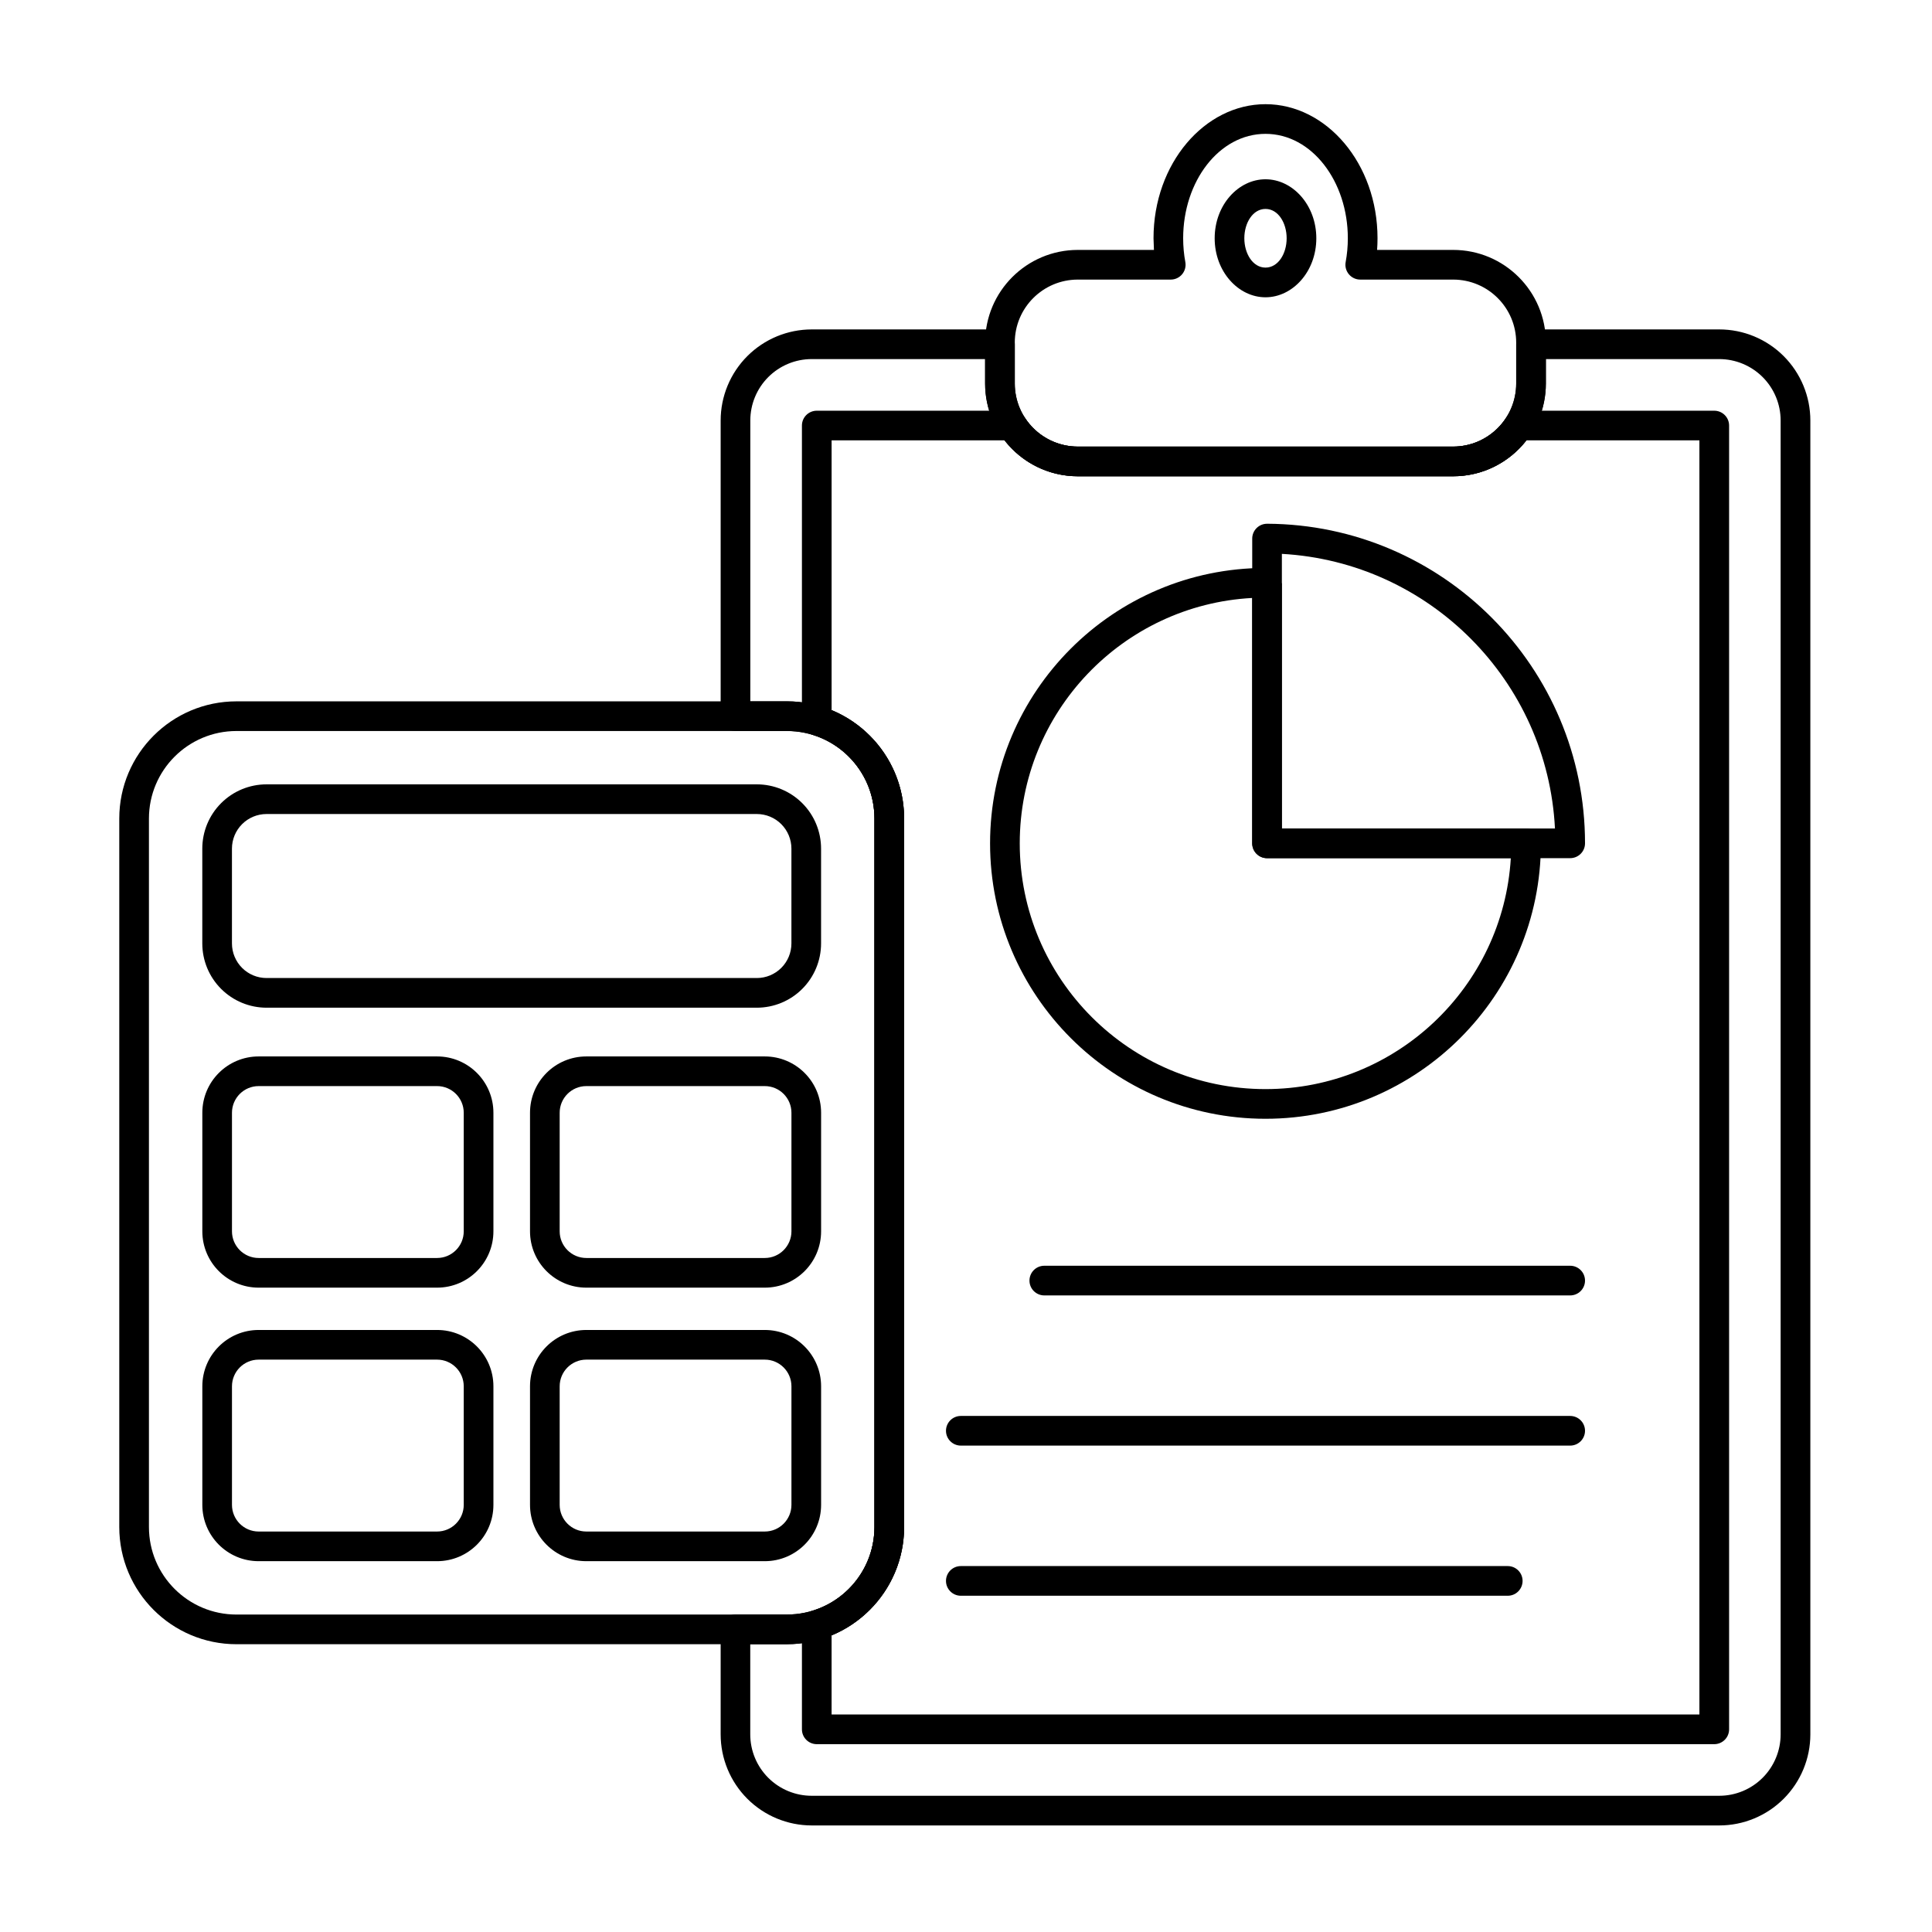 <?xml version="1.0" encoding="UTF-8"?>
<!-- Uploaded to: ICON Repo, www.svgrepo.com, Generator: ICON Repo Mixer Tools -->
<svg fill="#000000" width="800px" height="800px" version="1.1" viewBox="144 144 512 512" xmlns="http://www.w3.org/2000/svg">
 <g fill-rule="evenodd">
  <path d="m383.6 360.93c0-17.156-13.91-31.066-31.066-31.066h-145.86c-17.156 0-31.066 13.906-31.066 31.066v187.74c0 17.156 13.91 31.066 31.066 31.066h145.86c17.156 0 31.066-13.91 31.066-31.066v-187.74zm-7.863 0v187.74c0 12.812-10.387 23.203-23.203 23.203h-145.86c-12.816 0-23.203-10.387-23.203-23.203v-187.74c0-12.812 10.387-23.203 23.203-23.203h145.86c12.812 0 23.203 10.391 23.203 23.203z"/>
  <path d="m274.76 470.31v-31.414c0-8.246-6.684-14.93-14.93-14.93h-47.281c-8.246 0-14.93 6.684-14.93 14.93v31.414c0 8.246 6.684 14.93 14.93 14.93h47.281c8.246 0 14.93-6.684 14.93-14.93zm-7.863-31.414v31.414c0 3.902-3.164 7.07-7.07 7.07h-47.281c-3.902 0-7.07-3.164-7.07-7.07v-31.414c0-3.902 3.168-7.07 7.07-7.07h47.281c3.902 0 7.07 3.164 7.07 7.07z"/>
  <path d="m361.6 470.31v-31.414c0-8.246-6.684-14.93-14.93-14.93h-47.281c-8.246 0-14.93 6.684-14.93 14.93v31.414c0 8.246 6.684 14.93 14.93 14.93h47.281c8.246 0 14.93-6.684 14.93-14.93zm-7.859-31.414v31.414c0 3.902-3.168 7.07-7.07 7.07h-47.281c-3.902 0-7.07-3.164-7.07-7.07v-31.414c0-3.902 3.164-7.07 7.07-7.07h47.281c3.902 0 7.07 3.164 7.07 7.07z"/>
  <path d="m274.76 542.8v-31.414c0-8.246-6.684-14.93-14.93-14.93h-47.281c-8.246 0-14.93 6.684-14.93 14.93v31.414c0 8.246 6.684 14.93 14.93 14.93h47.281c8.246 0 14.93-6.684 14.93-14.93zm-7.863-31.414v31.414c0 3.902-3.164 7.07-7.07 7.07h-47.281c-3.902 0-7.07-3.164-7.07-7.07v-31.414c0-3.902 3.168-7.07 7.07-7.07h47.281c3.902 0 7.07 3.164 7.07 7.07z"/>
  <path d="m361.6 542.8v-31.414c0-8.246-6.684-14.93-14.93-14.93h-47.281c-8.246 0-14.93 6.684-14.93 14.93v31.414c0 8.246 6.684 14.93 14.93 14.93h47.281c8.246 0 14.93-6.684 14.93-14.93zm-7.859-31.414v31.414c0 3.902-3.168 7.07-7.07 7.07h-47.281c-3.902 0-7.07-3.164-7.07-7.07v-31.414c0-3.902 3.164-7.07 7.07-7.07h47.281c3.902 0 7.07 3.164 7.07 7.07z"/>
  <path d="m197.61 394.02c0 4.516 1.793 8.852 4.988 12.043 3.195 3.195 7.527 4.988 12.043 4.988h129.92c4.516 0 8.852-1.793 12.043-4.988 3.195-3.195 4.988-7.527 4.988-12.043v-25.129c0-4.516-1.793-8.852-4.988-12.043-3.195-3.195-7.527-4.988-12.043-4.988h-129.92c-4.516 0-8.852 1.793-12.043 4.988-3.195 3.195-4.988 7.527-4.988 12.043zm7.859 0v-25.129c0-2.434 0.969-4.766 2.688-6.484 1.723-1.719 4.055-2.684 6.484-2.684h129.92c2.434 0 4.766 0.965 6.484 2.684 1.719 1.723 2.688 4.055 2.688 6.484v25.129c0 2.434-0.969 4.766-2.688 6.484-1.723 1.719-4.055 2.684-6.484 2.684h-129.92c-2.434 0-4.766-0.965-6.484-2.684-1.719-1.723-2.688-4.055-2.688-6.484z"/>
  <path d="m420.75 487.3h139.36c2.172 0 3.934-1.762 3.934-3.93 0-2.172-1.762-3.934-3.934-3.934h-139.36c-2.172 0-3.93 1.762-3.93 3.934s1.762 3.93 3.93 3.93z"/>
  <path d="m398.63 527.1h161.48c2.172 0 3.934-1.762 3.934-3.93 0-2.172-1.762-3.93-3.934-3.93h-161.48c-2.172 0-3.934 1.762-3.934 3.93 0 2.172 1.762 3.93 3.934 3.93z"/>
  <path d="m398.63 566.89h144.94c2.172 0 3.93-1.762 3.93-3.934 0-2.168-1.762-3.93-3.93-3.93h-144.94c-2.172 0-3.934 1.762-3.934 3.93 0 2.172 1.762 3.934 3.934 3.934z"/>
  <path d="m479.37 191.51c-7.195 0-13.469 6.805-13.469 15.637 0 8.828 6.273 15.637 13.469 15.637 7.191 0 13.469-6.805 13.469-15.637 0-8.828-6.273-15.637-13.469-15.637zm0 7.859c3.34 0 5.606 3.676 5.606 7.773 0 4.102-2.266 7.773-5.606 7.773s-5.609-3.676-5.609-7.773c0-4.102 2.266-7.773 5.609-7.773z"/>
  <path d="m449.8 210.23h-20.152c-13.574 0-24.578 11.004-24.578 24.578v10.828c0 13.574 11.004 24.578 24.578 24.578h99.449c13.574 0 24.578-11.004 24.578-24.578v-10.828c0-13.574-11.004-24.578-24.578-24.578h-20.152c0.074-1.02 0.113-2.051 0.113-3.09 0-19.809-13.539-35.531-29.68-35.531-16.145 0-29.684 15.723-29.684 35.531l0.113 3.09zm4.461 7.863c1.168 0 2.277-0.52 3.019-1.418 0.746-0.898 1.059-2.082 0.844-3.231-0.375-2.027-0.574-4.137-0.574-6.305 0-15.078 9.535-27.668 21.82-27.668 12.285 0 21.82 12.594 21.82 27.668 0 2.168-0.199 4.281-0.574 6.305-0.215 1.148 0.098 2.332 0.844 3.231 0.746 0.898 1.852 1.418 3.019 1.418h24.613c9.234 0 16.715 7.484 16.715 16.715v10.828c0 9.234-7.484 16.715-16.715 16.715h-99.449c-9.234 0-16.715-7.484-16.715-16.715v-10.828c0-9.234 7.484-16.715 16.715-16.715h24.613z"/>
  <path d="m479.29 294.51c-40.25 0.047-72.91 32.734-72.91 72.988 0 40.281 32.707 72.988 72.988 72.988s72.988-32.707 72.988-72.988c0-2.172-1.762-3.934-3.934-3.934h-64.719v-65.082l-0.441 0.438c0.02-0.156 0.031-0.316 0.031-0.48 0-1.137-0.48-2.156-1.25-2.875-0.297-0.527-0.887-0.895-1.887-1l-0.379-0.039c-0.074-0.008-0.148-0.012-0.223-0.016-0.094-0.004-0.184-0.008-0.273-0.004zm-3.441 7.957v65.031c0 2.172 1.762 3.93 3.93 3.93h64.602c-2.035 34.117-30.387 61.195-65.008 61.195-35.945 0-65.129-29.18-65.129-65.125 0-34.762 27.293-63.199 61.605-65.031zm4.004-0.125-0.023 0.004-0.051 0.066 0.07-0.07z"/>
  <path d="m479.8 282.8c-1.047-0.004-2.051 0.406-2.789 1.145-0.742 0.738-1.16 1.738-1.16 2.785v80.762c0 2.172 1.762 3.93 3.93 3.93h80.332c2.172 0 3.934-1.762 3.934-3.93 0-46.605-37.703-84.473-84.246-84.695zm3.91 7.981c39.086 2.172 70.398 33.637 72.371 72.781h-72.371z"/>
  <path d="m356.52 334.96c0 1.73 1.133 3.258 2.785 3.762 9.516 2.894 16.434 11.742 16.434 22.203v187.74c0 10.461-6.922 19.305-16.434 22.199-1.656 0.504-2.785 2.031-2.785 3.762v27.668c0 2.172 1.762 3.93 3.934 3.93h237.84c2.172 0 3.934-1.762 3.934-3.93v-345.52c0-2.172-1.762-3.93-3.934-3.93h-51.801c-1.34 0-2.586 0.68-3.309 1.809-2.973 4.633-8.168 7.707-14.086 7.707h-99.449c-5.914 0-11.113-3.074-14.086-7.707-0.723-1.125-1.969-1.809-3.309-1.809h-51.801c-2.172 0-3.934 1.758-3.934 3.93v78.195zm7.863-2.766v-71.5h45.84c4.492 5.789 11.523 9.516 19.426 9.516h99.449c7.902 0 14.93-3.727 19.426-9.52 0 0.004 45.836 0.004 45.836 0.004v337.66h-229.98v-20.973c11.281-4.656 19.223-15.762 19.223-28.727v-187.74c0-12.961-7.941-24.066-19.223-28.727z"/>
  <path d="m334.98 333.79c0 2.172 1.758 3.93 3.93 3.93h13.625c12.816 0 23.203 10.391 23.203 23.203v187.74c0 12.812-10.387 23.203-23.203 23.203h-13.625c-2.172 0-3.93 1.762-3.93 3.934v27.82c0 6.402 2.543 12.543 7.07 17.07 4.527 4.527 10.668 7.07 17.07 7.07h240.5c6.402 0 12.543-2.543 17.07-7.07s7.07-10.668 7.07-17.07v-348.18c0-6.402-2.543-12.543-7.07-17.07s-10.668-7.07-17.07-7.07h-49.875c-2.172 0-3.934 1.762-3.934 3.93v10.406c0 9.234-7.484 16.715-16.715 16.715h-99.449c-9.234 0-16.715-7.484-16.715-16.715v-10.406c0-2.172-1.762-3.93-3.934-3.93h-49.875c-6.402 0-12.543 2.543-17.07 7.07-4.527 4.527-7.07 10.668-7.07 17.07v78.352zm7.859-3.93v-74.422c0-4.316 1.715-8.457 4.769-11.512 3.055-3.055 7.191-4.766 11.512-4.766h45.941v6.473c0 13.574 11.004 24.578 24.578 24.578h99.449c13.574 0 24.578-11.004 24.578-24.578v-6.473h45.941c4.316 0 8.457 1.715 11.512 4.766 3.055 3.055 4.769 7.191 4.769 11.512v348.18c0 4.316-1.715 8.457-4.769 11.512-3.055 3.055-7.191 4.769-11.512 4.769h-240.5c-4.316 0-8.457-1.715-11.512-4.769-3.055-3.055-4.769-7.191-4.769-11.512v-23.891h9.691c17.156 0 31.066-13.91 31.066-31.066v-187.74c0-17.156-13.91-31.066-31.066-31.066h-9.691z"/>
 </g>
</svg>